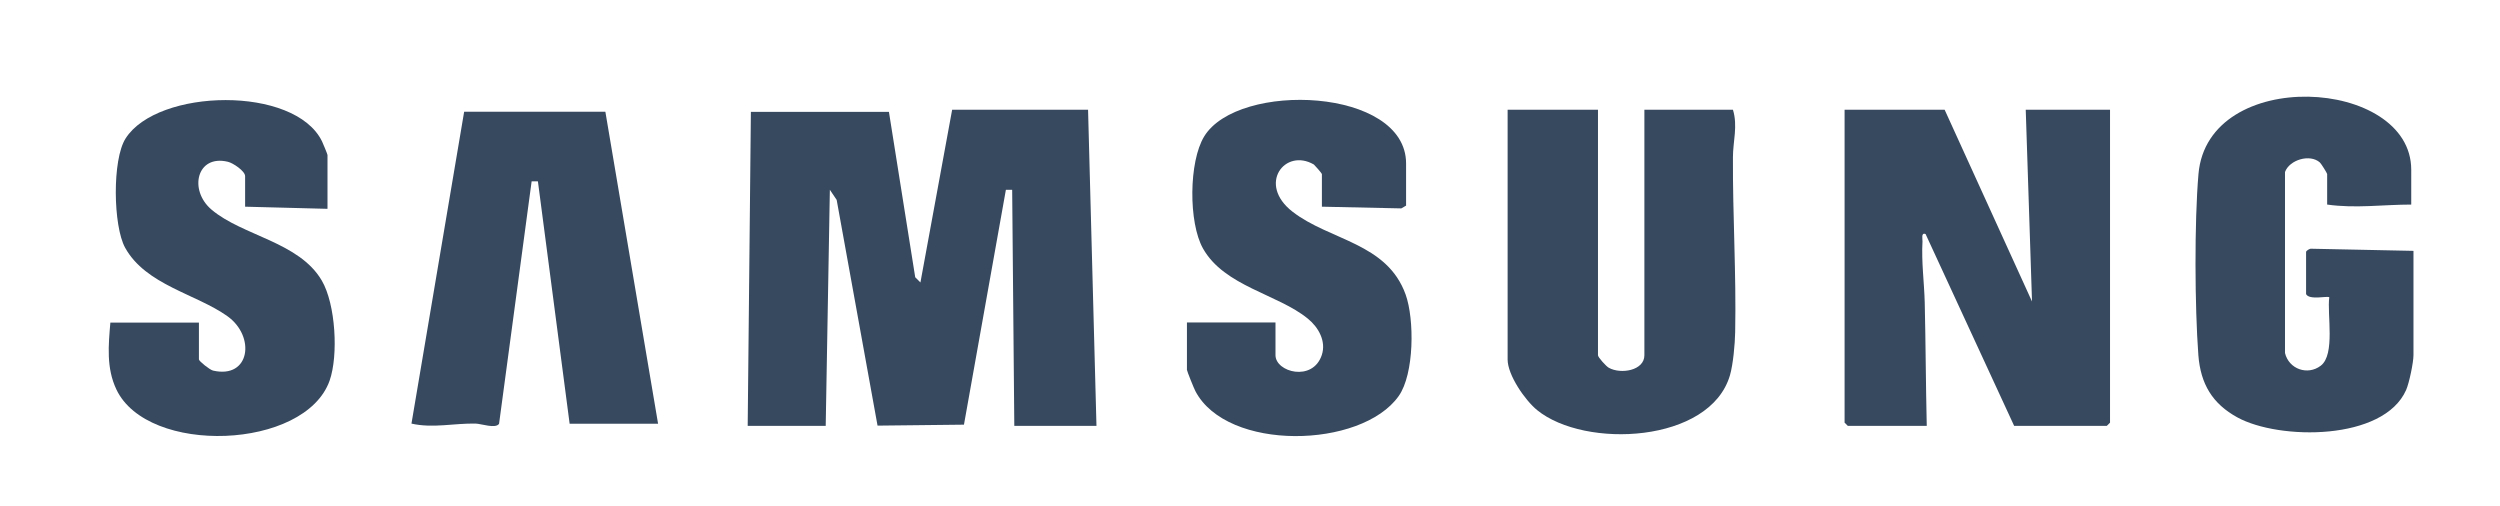 <?xml version="1.0" encoding="UTF-8"?>
<svg id="Layer_1" data-name="Layer 1" xmlns="http://www.w3.org/2000/svg" viewBox="0 0 234.89 47.58">
  <defs>
    <style>
      .cls-1 {
        fill: #37495e;
      }
    </style>
  </defs>
  <polygon class="cls-1" points="102.23 10.31 103.02 40.01 95.3 40.01 95.1 17.83 94.51 17.83 90.57 39.9 82.45 39.99 78.61 18.78 77.97 17.83 77.58 40.01 70.25 40.01 70.55 10.51 83.52 10.51 85.99 26.05 86.48 26.54 89.46 10.31 102.23 10.31"/>
  <path class="cls-1" d="M182.71,10.31l8.21,18.02-.59-18.02h7.92v29.4l-.3.3h-8.71l-8.32-18.02c-.44-.17-.28.46-.29.69-.11,1.94.16,3.84.21,5.74.09,3.86.1,7.73.19,11.59h-7.42l-.3-.3V10.31h9.4Z"/>
  <path class="cls-1" d="M150.14,10.31v23.07c0,.19.77,1.04,1.01,1.17,1.13.64,3.35.27,3.35-1.17V10.31h8.32c.47,1.52,0,3,0,4.45-.03,5.48.32,10.97.21,16.44-.02,1.12-.19,3.02-.49,4.06-1.87,6.38-13.63,6.93-18.12,3.27-1.13-.92-2.77-3.29-2.77-4.75V10.31h8.51Z"/>
  <path class="cls-1" d="M124.2,19.42v-3.07c0-.06-.69-.85-.75-.89-2.71-1.59-5.35,1.84-2.01,4.43,3.51,2.72,8.88,2.91,10.63,7.79.83,2.32.82,7.46-.66,9.54-3.51,4.94-16.13,5.23-19.1-.48-.13-.24-.79-1.88-.79-1.99v-4.45h8.32v3.07c0,1.6,3.5,2.54,4.35-.01.43-1.29-.3-2.6-1.31-3.42-2.82-2.31-7.84-3.03-9.85-6.59-1.37-2.43-1.34-8.16.11-10.53,3.18-5.21,18.97-4.6,18.97,2.54v3.96l-.45.26-7.47-.16Z"/>
  <path class="cls-1" d="M30.75,19.62l-7.72-.2v-2.87c0-.48-1.14-1.24-1.62-1.35-2.93-.71-3.7,2.67-1.53,4.5,2.92,2.47,8.23,3.02,10.36,6.67,1.3,2.23,1.56,7.02.73,9.39-2.3,6.51-17.1,7.06-20.04.82-.95-2.01-.74-4.15-.56-6.27h8.32v3.46c0,.16,1.02.98,1.33,1.05,3.48.8,4.01-3.21,1.35-5.11-2.93-2.09-7.67-2.93-9.61-6.43-1.13-2.04-1.23-8.28.04-10.27,2.99-4.71,15.9-5,18.46.28.09.19.51,1.2.51,1.27v5.05Z"/>
  <path class="cls-1" d="M226.57,19.22c-2.65,0-5.26.38-7.92,0v-2.87c0-.07-.56-.98-.69-1.09-.93-.82-2.85-.25-3.27.9v17.01c.36,1.5,2.11,2.14,3.36,1.19,1.38-1.05.58-4.84.8-6.43-.15-.15-1.89.3-2.18-.3v-3.96c0-.1.33-.33.49-.3l9.6.2v9.8c0,.68-.4,2.61-.69,3.27-2.11,4.79-11.91,4.73-15.85,2.58-2.36-1.29-3.46-3.15-3.67-5.84-.34-4.54-.38-12.52.01-17.03.87-10.17,19.99-9.07,19.99-.4v3.27Z"/>
  <path class="cls-1" d="M56.88,10.51l4.95,29.3h-8.31s-2.98-22.77-2.98-22.77h-.59s-3.06,22.78-3.06,22.78c-.33.48-1.65,0-2.18-.02-2.03-.05-4.03.46-6.05,0l4.95-29.3h13.26Z"/>
</svg>